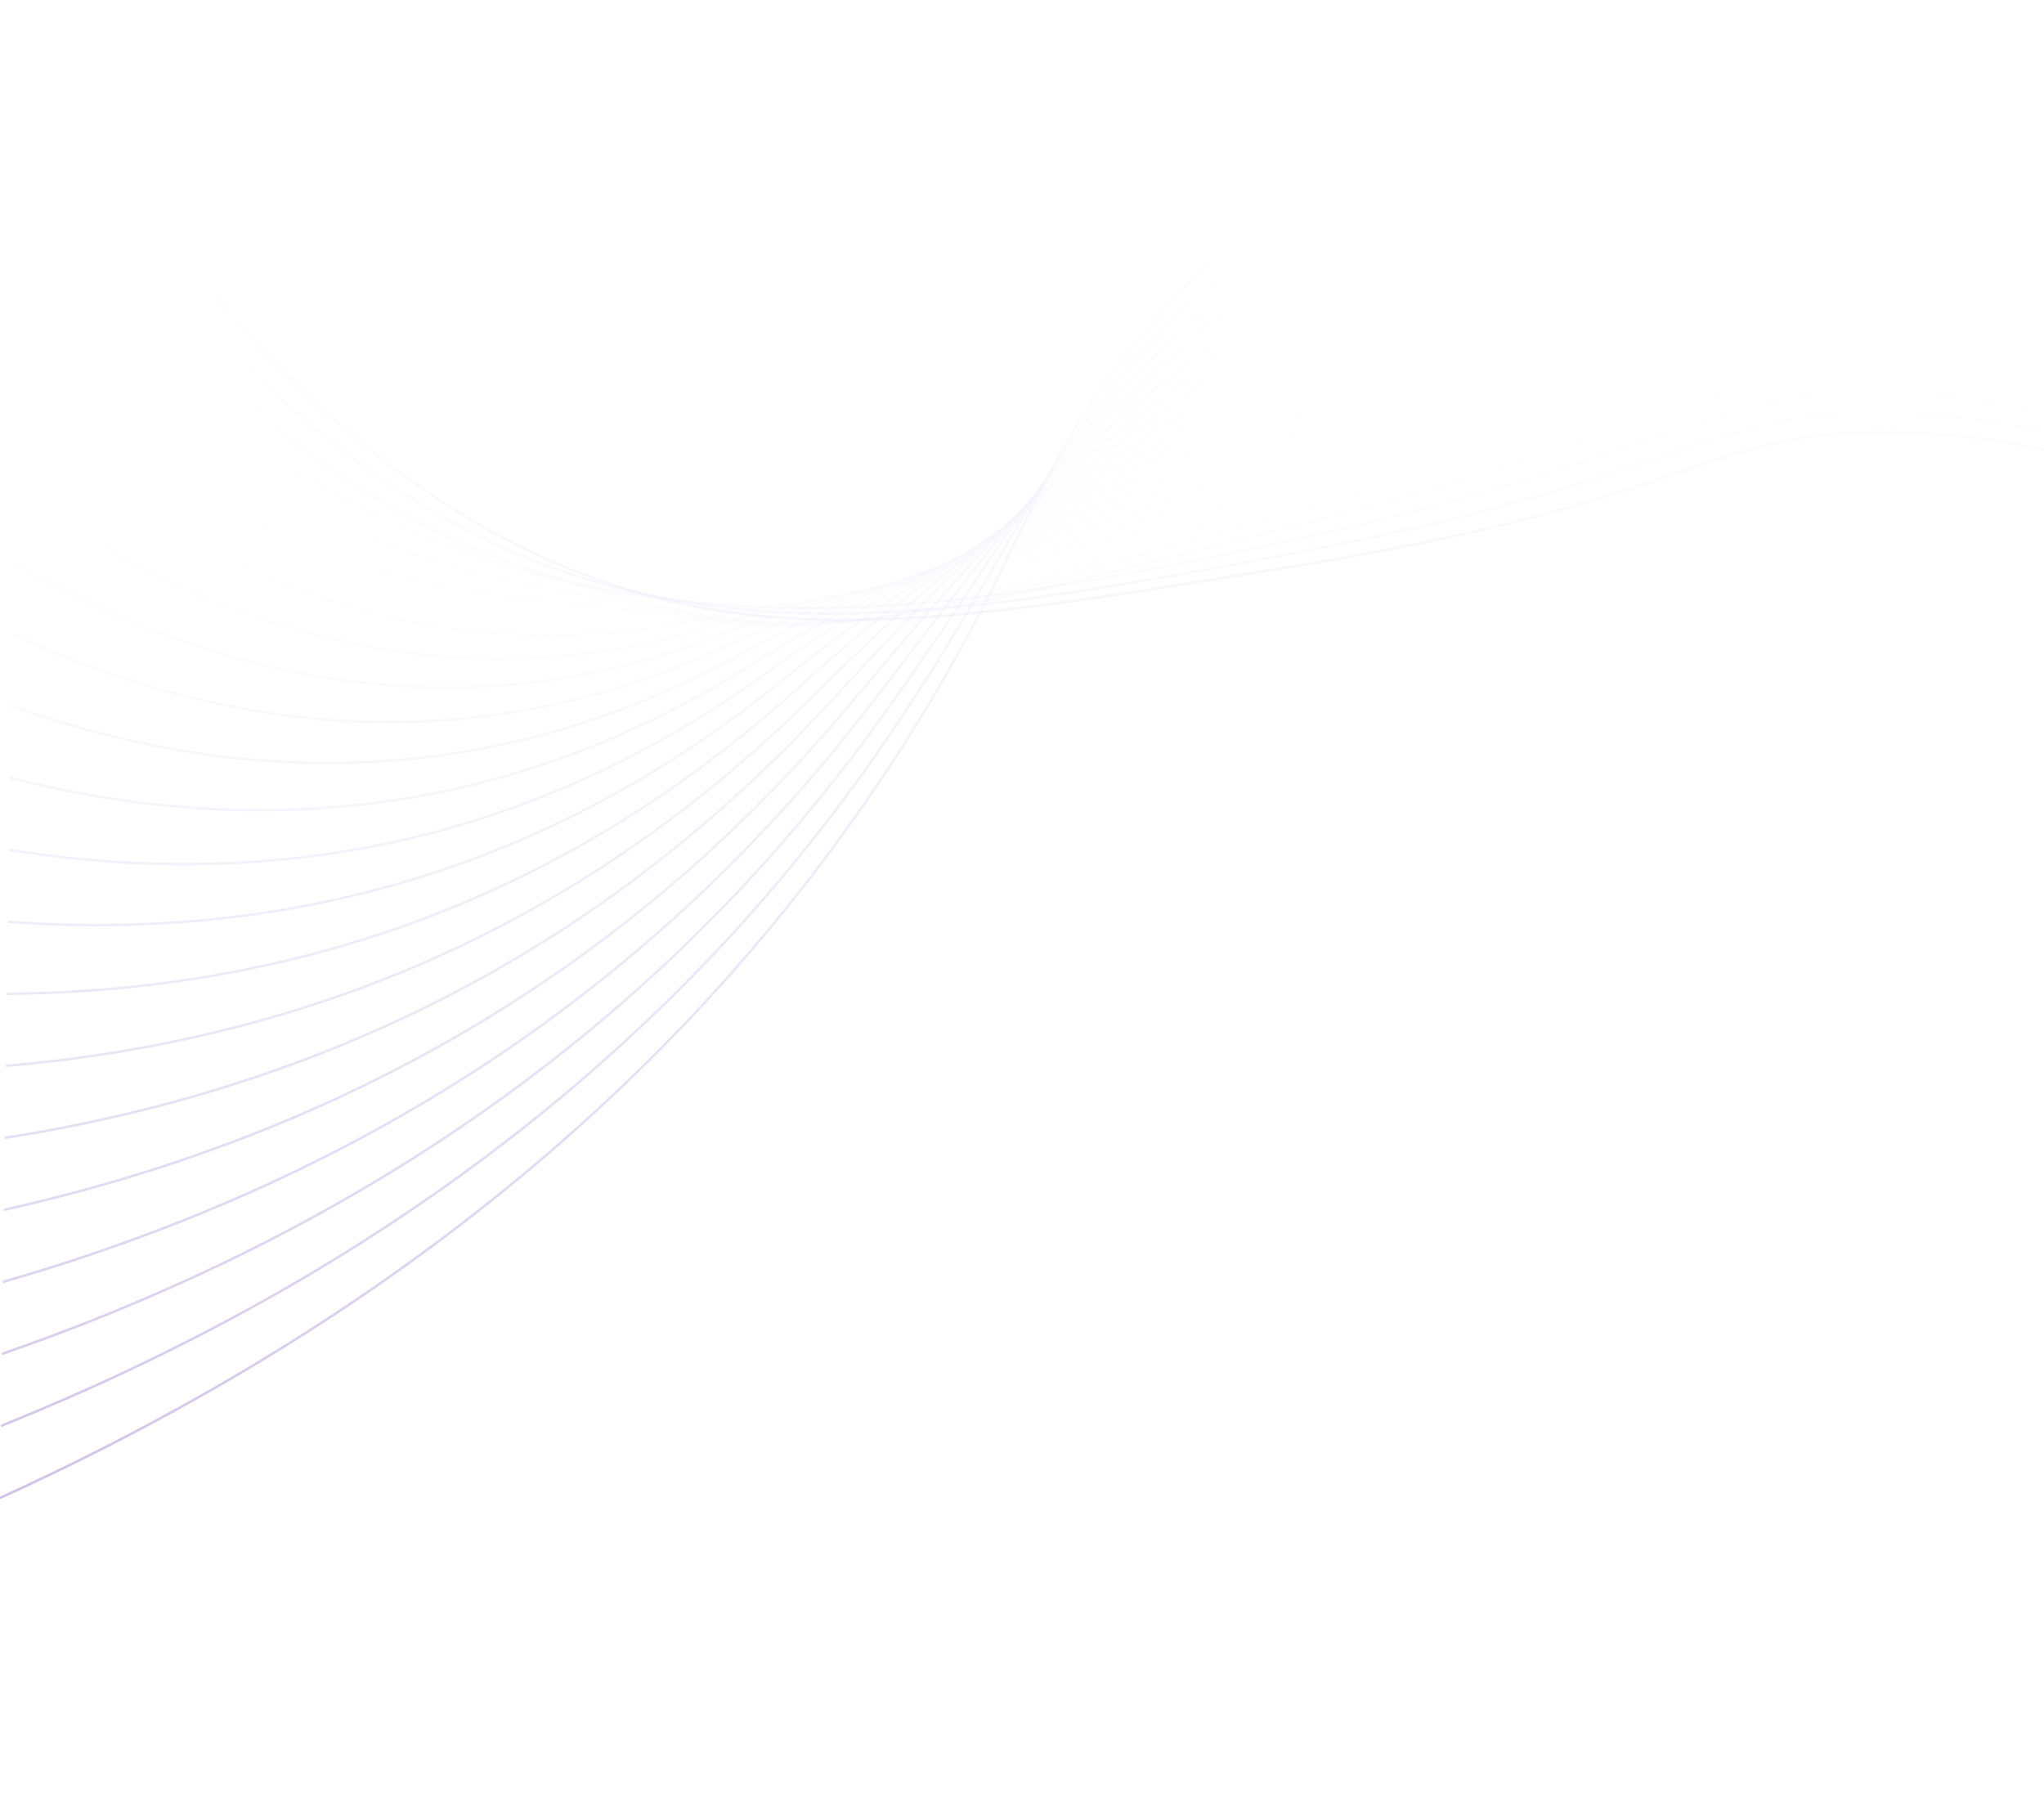<svg width="871" height="770" viewBox="0 0 871 770" fill="none" xmlns="http://www.w3.org/2000/svg">
<path d="M0.836 576.9C198.341 508.522 308.796 397.908 373.608 308.476C428.823 232.287 438.444 202.709 503.196 141.073C634.362 16.221 844.898 -71.57 960.717 31.739C1023.28 87.554 1016.97 159.211 1053.74 299.127C1085.38 419.519 1151.57 587.631 1322.71 773.38" stroke="url(#paint0_linear_332_2291)" stroke-width="1.055" stroke-miterlimit="10"/>
<path d="M1.254 546.212C193.044 491.201 302.568 387.964 367.166 305.147C423.044 233.55 437.664 206.769 506.225 146.269C640.19 27.998 837.39 -56.026 952.7 39.767C1018.22 94.187 1018.96 164.402 1060.62 304.037C1095.6 421.309 1163.34 586.492 1331.41 770.548" stroke="url(#paint1_linear_332_2291)" stroke-width="1.055" stroke-miterlimit="10"/>
<path d="M1.673 515.529C187.768 473.893 296.471 378.019 360.726 301.865C417.364 234.745 436.821 210.791 509.217 151.46C645.748 39.601 830.154 -40.737 944.651 47.794C1013.25 100.832 1020.8 169.559 1067.46 308.948C1105.67 423.091 1175.09 585.357 1340.09 767.695" stroke="url(#paint2_linear_332_2291)" stroke-width="1.055" stroke-miterlimit="10"/>
<path d="M2.091 484.845C182.455 456.576 290.511 368.071 354.284 298.561C411.803 235.867 435.841 214.754 512.23 156.656C651.119 51.012 823.215 -25.708 936.619 55.816C1008.42 107.439 1022.51 174.691 1074.32 313.859C1115.63 424.876 1186.84 584.218 1348.8 764.885" stroke="url(#paint3_linear_332_2291)" stroke-width="1.055" stroke-miterlimit="10"/>
<path d="M2.509 454.161C177.159 439.281 284.717 358.164 347.842 295.258C406.371 236.93 434.797 218.648 515.24 161.847C656.317 62.236 816.524 -10.951 928.588 63.843C1003.71 113.987 1024.14 179.823 1081.18 318.765C1125.47 426.679 1198.62 583.078 1357.49 762.049" stroke="url(#paint4_linear_332_2291)" stroke-width="1.055" stroke-miterlimit="10"/>
<path d="M2.941 423.473C171.877 421.947 279.118 348.305 341.414 291.954C401.104 237.959 433.708 222.458 518.264 167.038C661.376 73.269 810.074 3.539 920.571 71.87C999.137 120.453 1025.65 184.963 1088.05 323.675C1135.2 428.503 1210.36 581.926 1366.19 759.218" stroke="url(#paint5_linear_332_2291)" stroke-width="1.055" stroke-miterlimit="10"/>
<path d="M3.345 392.789C166.565 404.63 273.686 338.539 334.958 288.646C395.985 238.971 432.496 226.148 521.263 172.233C666.296 84.115 803.795 17.756 912.525 79.893C994.647 126.814 1027 190.145 1094.9 328.586C1144.82 430.365 1222.12 580.803 1374.92 756.386" stroke="url(#paint6_linear_332_2291)" stroke-width="1.055" stroke-miterlimit="10"/>
<path d="M3.763 362.118C161.272 387.326 268.469 328.913 328.516 285.356C391.023 240.017 431.252 229.796 524.273 177.438C671.106 94.795 797.673 31.727 904.493 87.933C990.251 133.055 1028.24 195.392 1101.76 333.509C1154.34 432.287 1233.88 579.677 1383.6 753.567" stroke="url(#paint7_linear_332_2291)" stroke-width="1.055" stroke-miterlimit="10"/>
<path d="M4.182 331.418C155.996 369.997 263.456 319.424 322.079 282.04C386.263 241.105 429.965 233.286 527.288 182.62C675.854 105.275 791.696 45.413 896.463 95.943C985.957 139.109 1029.36 200.685 1108.62 338.407C1163.76 434.234 1245.63 578.525 1392.3 750.714" stroke="url(#paint8_linear_332_2291)" stroke-width="1.055" stroke-miterlimit="10"/>
<path d="M4.6 300.734C150.68 352.684 258.634 310.151 315.637 278.736C381.682 242.334 428.65 236.671 530.297 187.811C680.544 115.602 785.827 58.869 888.431 103.97C981.746 144.985 1030.36 206.076 1115.48 343.313C1173.11 436.253 1257.39 577.389 1401 747.887" stroke="url(#paint9_linear_332_2291)" stroke-width="1.055" stroke-miterlimit="10"/>
<path d="M5.018 270.046C145.383 335.367 253.977 301.116 309.195 275.428C377.274 243.758 427.271 239.94 533.31 193.003C685.196 125.772 780.032 72.087 880.403 111.997C977.594 150.644 1031.26 211.565 1122.34 348.224C1182.39 438.337 1269.15 576.25 1409.7 745.055" stroke="url(#paint10_linear_332_2291)" stroke-width="1.055" stroke-miterlimit="10"/>
<path d="M5.436 239.362C140.09 318.051 249.46 292.345 302.753 272.125C373.021 245.463 425.884 243.086 536.313 198.198C689.814 135.802 774.283 85.106 872.363 120.02C973.521 156.052 1032.04 217.173 1129.19 353.135C1191.61 440.492 1280.9 575.123 1418.4 742.211" stroke="url(#paint11_linear_332_2291)" stroke-width="1.055" stroke-miterlimit="10"/>
<path d="M5.854 208.678C134.793 300.738 245.034 283.859 296.296 268.821C368.865 247.538 424.468 246.113 539.319 203.389C694.429 145.691 768.558 97.873 864.324 128.047C969.483 161.179 1032.74 222.904 1136.04 358.058C1200.77 442.733 1292.65 573.988 1427.08 739.405" stroke="url(#paint12_linear_332_2291)" stroke-width="1.055" stroke-miterlimit="10"/>
<path d="M6.271 177.99C129.516 283.421 240.645 275.662 289.869 265.518C364.797 250.076 423.07 249.017 542.343 208.585C699.054 155.44 762.854 110.462 856.308 136.069C965.497 165.996 1033.36 228.754 1142.92 362.952C1209.92 445.025 1304.42 572.836 1435.8 736.557" stroke="url(#paint13_linear_332_2291)" stroke-width="1.055" stroke-miterlimit="10"/>
<path d="M6.709 147.306C124.22 266.104 236.765 252.372 283.447 262.21C359.802 278.307 421.677 251.798 545.376 213.776C703.707 165.099 757.113 122.864 848.277 144.096C961.512 170.456 1033.9 234.779 1149.78 367.862C1219.02 447.393 1316.18 571.697 1444.5 733.708" stroke="url(#paint14_linear_332_2291)" stroke-width="1.055" stroke-miterlimit="10"/>
<path d="M7.109 116.623C118.909 248.788 232.795 247.397 276.987 258.907C354.442 279.076 420.246 254.464 548.368 218.967C708.375 174.623 751.305 135.083 840.246 152.123C957.515 174.563 1034.38 240.931 1156.64 372.781C1228.11 449.85 1327.94 570.57 1453.2 730.902" stroke="url(#paint15_linear_332_2291)" stroke-width="1.055" stroke-miterlimit="10"/>
<path d="M7.527 85.935C113.612 231.475 228.305 242.912 270.545 255.603C349.394 279.289 418.84 257.01 551.382 224.141C713.069 184.066 745.424 147.162 832.214 160.125C953.488 178.241 1034.8 247.215 1163.5 377.662C1237.18 452.341 1339.7 569.409 1461.9 728.041" stroke="url(#paint16_linear_332_2291)" stroke-width="1.055" stroke-miterlimit="10"/>
<path d="M7.945 55.251C108.315 214.158 221.934 245.297 264.107 252.3C347.175 266.062 417.458 259.451 554.395 229.341C717.812 193.428 739.442 159.117 824.187 168.16C949.397 181.536 1035.17 253.703 1170.36 382.594C1246.26 454.956 1351.46 568.283 1470.6 725.23" stroke="url(#paint17_linear_332_2291)" stroke-width="1.055" stroke-miterlimit="10"/>
<path d="M8.362 24.567C103.018 196.842 216.682 238.078 257.661 248.992C341.912 271.428 416.082 261.781 557.401 234.536C722.584 202.705 733.324 170.941 816.151 176.187C945.215 184.359 1035.52 260.284 1177.21 387.492C1255.32 457.613 1363.21 567.135 1479.3 722.386" stroke="url(#paint18_linear_332_2291)" stroke-width="1.055" stroke-miterlimit="10"/>
<path d="M8.78 -6.121C97.725 179.525 211.073 230.85 251.219 245.688C336.167 277.099 414.733 264.009 560.414 239.736C727.413 211.914 727.063 182.671 808.123 184.219C940.913 186.77 1035.84 267.044 1184.08 392.407C1264.4 460.33 1374.97 566.008 1488 719.563" stroke="url(#paint19_linear_332_2291)" stroke-width="1.055" stroke-miterlimit="10"/>
<path d="M0 638.272C208.93 543.156 321.551 417.708 386.503 315.083C440.648 229.524 439.687 194.525 497.181 130.691C621.947 -7.826 860.95 -103.347 976.784 15.69C1033.84 74.328 1012.74 148.637 1040.03 289.31C1064.58 415.854 1128.07 589.898 1305.3 779.047" stroke="url(#paint20_linear_332_2291)" stroke-width="1.055" stroke-miterlimit="10"/>
<path d="M0.418 607.584C203.637 525.839 315.132 407.823 380.05 311.779C434.673 230.944 439.114 198.619 500.183 135.882C628.29 4.274 852.745 -87.352 968.741 23.717C1028.49 80.922 1014.9 153.96 1046.88 294.22C1075.03 417.704 1139.81 588.771 1313.99 776.224" stroke="url(#paint21_linear_332_2291)" stroke-width="1.055" stroke-miterlimit="10"/>
<defs>
<linearGradient id="paint0_linear_332_2291" x1="661.774" y1="773.38" x2="661.774" y2="-13.834" gradientUnits="userSpaceOnUse">
<stop offset="0.17" stop-color="#CFC1E8"/>
<stop offset="0.93" stop-color="white" stop-opacity="0"/>
</linearGradient>
<linearGradient id="paint1_linear_332_2291" x1="666.334" y1="770.548" x2="666.334" y2="-1.832" gradientUnits="userSpaceOnUse">
<stop offset="0.17" stop-color="#CFC1E8"/>
<stop offset="0.93" stop-color="white" stop-opacity="0"/>
</linearGradient>
<linearGradient id="paint2_linear_332_2291" x1="670.884" y1="767.695" x2="670.884" y2="10.001" gradientUnits="userSpaceOnUse">
<stop offset="0.17" stop-color="#CFC1E8"/>
<stop offset="0.93" stop-color="white" stop-opacity="0"/>
</linearGradient>
<linearGradient id="paint3_linear_332_2291" x1="675.443" y1="764.885" x2="675.443" y2="21.659" gradientUnits="userSpaceOnUse">
<stop offset="0.17" stop-color="#CFC1E8"/>
<stop offset="0.93" stop-color="white" stop-opacity="0"/>
</linearGradient>
<linearGradient id="paint4_linear_332_2291" x1="680.001" y1="762.049" x2="680.001" y2="33.139" gradientUnits="userSpaceOnUse">
<stop offset="0.17" stop-color="#CFC1E8"/>
<stop offset="0.93" stop-color="white" stop-opacity="0"/>
</linearGradient>
<linearGradient id="paint5_linear_332_2291" x1="684.568" y1="759.218" x2="684.568" y2="44.441" gradientUnits="userSpaceOnUse">
<stop offset="0.17" stop-color="#CFC1E8"/>
<stop offset="0.93" stop-color="white" stop-opacity="0"/>
</linearGradient>
<linearGradient id="paint6_linear_332_2291" x1="689.13" y1="756.386" x2="689.13" y2="55.561" gradientUnits="userSpaceOnUse">
<stop offset="0.17" stop-color="#CFC1E8"/>
<stop offset="0.93" stop-color="white" stop-opacity="0"/>
</linearGradient>
<linearGradient id="paint7_linear_332_2291" x1="693.679" y1="753.567" x2="693.679" y2="66.522" gradientUnits="userSpaceOnUse">
<stop offset="0.17" stop-color="#CFC1E8"/>
<stop offset="0.93" stop-color="white" stop-opacity="0"/>
</linearGradient>
<linearGradient id="paint8_linear_332_2291" x1="698.24" y1="750.714" x2="698.24" y2="77.281" gradientUnits="userSpaceOnUse">
<stop offset="0.17" stop-color="#CFC1E8"/>
<stop offset="0.93" stop-color="white" stop-opacity="0"/>
</linearGradient>
<linearGradient id="paint9_linear_332_2291" x1="702.798" y1="747.887" x2="702.798" y2="87.887" gradientUnits="userSpaceOnUse">
<stop offset="0.17" stop-color="#CFC1E8"/>
<stop offset="0.93" stop-color="white" stop-opacity="0"/>
</linearGradient>
<linearGradient id="paint10_linear_332_2291" x1="707.358" y1="745.055" x2="707.358" y2="98.327" gradientUnits="userSpaceOnUse">
<stop offset="0.17" stop-color="#CFC1E8"/>
<stop offset="0.93" stop-color="white" stop-opacity="0"/>
</linearGradient>
<linearGradient id="paint11_linear_332_2291" x1="711.916" y1="742.211" x2="711.916" y2="108.613" gradientUnits="userSpaceOnUse">
<stop offset="0.17" stop-color="#CFC1E8"/>
<stop offset="0.93" stop-color="white" stop-opacity="0"/>
</linearGradient>
<linearGradient id="paint12_linear_332_2291" x1="716.468" y1="739.405" x2="716.468" y2="118.723" gradientUnits="userSpaceOnUse">
<stop offset="0.17" stop-color="#CFC1E8"/>
<stop offset="0.93" stop-color="white" stop-opacity="0"/>
</linearGradient>
<linearGradient id="paint13_linear_332_2291" x1="721.034" y1="736.557" x2="721.034" y2="128.676" gradientUnits="userSpaceOnUse">
<stop offset="0.17" stop-color="#CFC1E8"/>
<stop offset="0.93" stop-color="white" stop-opacity="0"/>
</linearGradient>
<linearGradient id="paint14_linear_332_2291" x1="725.603" y1="733.708" x2="725.603" y2="138.467" gradientUnits="userSpaceOnUse">
<stop offset="0.17" stop-color="#CFC1E8"/>
<stop offset="0.93" stop-color="white" stop-opacity="0"/>
</linearGradient>
<linearGradient id="paint15_linear_332_2291" x1="730.153" y1="730.902" x2="730.153" y2="116.623" gradientUnits="userSpaceOnUse">
<stop offset="0.17" stop-color="#CFC1E8"/>
<stop offset="0.93" stop-color="white" stop-opacity="0"/>
</linearGradient>
<linearGradient id="paint16_linear_332_2291" x1="734.713" y1="728.041" x2="734.713" y2="85.935" gradientUnits="userSpaceOnUse">
<stop offset="0.17" stop-color="#CFC1E8"/>
<stop offset="0.93" stop-color="white" stop-opacity="0"/>
</linearGradient>
<linearGradient id="paint17_linear_332_2291" x1="739.273" y1="725.23" x2="739.273" y2="55.251" gradientUnits="userSpaceOnUse">
<stop offset="0.17" stop-color="#CFC1E8"/>
<stop offset="0.93" stop-color="white" stop-opacity="0"/>
</linearGradient>
<linearGradient id="paint18_linear_332_2291" x1="743.83" y1="722.386" x2="743.83" y2="24.567" gradientUnits="userSpaceOnUse">
<stop offset="0.17" stop-color="#CFC1E8"/>
<stop offset="0.93" stop-color="white" stop-opacity="0"/>
</linearGradient>
<linearGradient id="paint19_linear_332_2291" x1="748.39" y1="719.563" x2="748.39" y2="-6.121" gradientUnits="userSpaceOnUse">
<stop offset="0.17" stop-color="#CFC1E8"/>
<stop offset="0.93" stop-color="white" stop-opacity="0"/>
</linearGradient>
<linearGradient id="paint20_linear_332_2291" x1="652.652" y1="779.047" x2="652.652" y2="-38.297" gradientUnits="userSpaceOnUse">
<stop offset="0.17" stop-color="#CFC1E8"/>
<stop offset="0.93" stop-color="white" stop-opacity="0"/>
</linearGradient>
<linearGradient id="paint21_linear_332_2291" x1="657.206" y1="776.224" x2="657.206" y2="-25.993" gradientUnits="userSpaceOnUse">
<stop offset="0.17" stop-color="#CFC1E8"/>
<stop offset="0.93" stop-color="white" stop-opacity="0"/>
</linearGradient>
</defs>
</svg>
